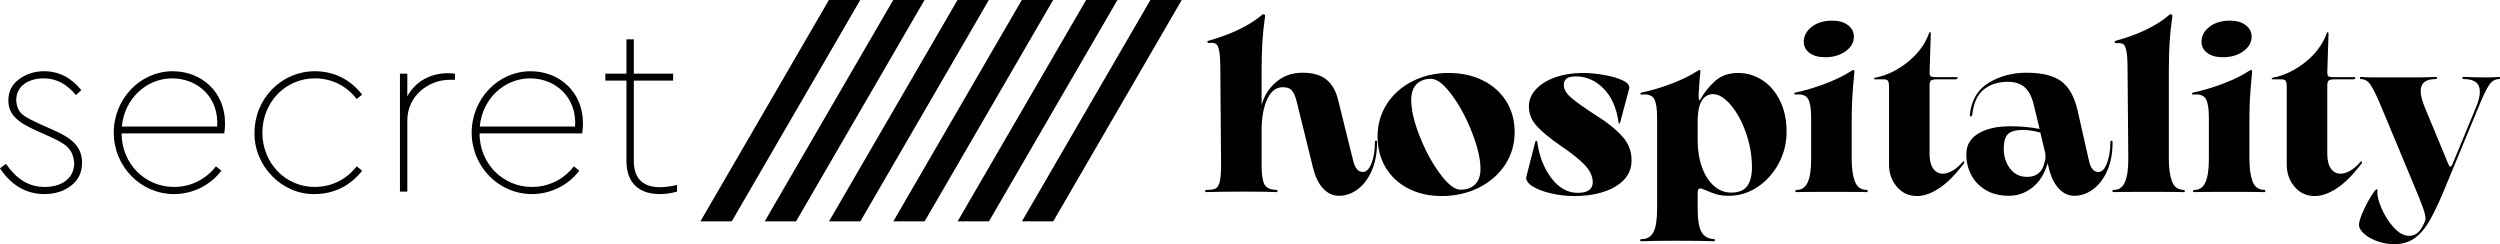 <?xml version="1.0" encoding="UTF-8"?>
<svg xmlns="http://www.w3.org/2000/svg" xmlns:xlink="http://www.w3.org/1999/xlink" xml:space="preserve" width="205.755mm" height="20.097mm" version="1.1" style="shape-rendering:geometricPrecision; text-rendering:geometricPrecision; image-rendering:optimizeQuality; fill-rule:evenodd; clip-rule:evenodd" viewBox="0 0 22725.97 2219.77">
 <defs>
  <style type="text/css">
   
    .fil0 {fill:black;fill-rule:nonzero}
   
  </style>
 </defs>
 <g id="Layer_x0020_1">
  <g id="_776659048">
   <path class="fil0" d="M22717.04 698.98c5.96,0 8.94,3.35 8.94,10.04 0,6.7 -2.97,10.05 -8.94,10.05 -35.73,0 -65.87,18.24 -90.44,54.72 -24.56,36.47 -57.69,106.08 -99.37,208.8l-326.04 786.07c-47.65,110.18 -90.45,196.52 -128.41,259.05 -37.96,62.53 -81.51,110.16 -130.64,142.92 -49.13,32.75 -108.67,49.13 -178.66,49.13 -49.13,0 -97.88,-8.2 -146.27,-24.56 -48.38,-16.38 -88.95,-38.34 -121.71,-65.88 -32.75,-27.55 -49.87,-55.46 -51.36,-83.74 0,-25.3 11.17,-63.64 33.5,-115 22.33,-51.37 47.26,-99.38 74.81,-144.04 27.55,-44.67 45.78,-67 54.72,-67 4.46,0 5.95,5.95 4.46,17.87 -4.46,34.24 7.44,84.86 35.73,151.85 28.29,67 65.51,126.18 111.66,177.54 46.16,51.36 93.8,77.04 142.92,77.04 32.75,0 61.04,-12.28 84.86,-36.85 23.82,-24.56 44.67,-61.41 62.53,-110.54 1.49,-25.3 -7.07,-63.27 -25.68,-113.89 -18.61,-50.62 -42.06,-109.42 -70.35,-176.42l-301.48 -723.55c-43.18,-104.21 -77.04,-174.18 -101.6,-209.91 -24.56,-35.73 -53.97,-53.6 -88.22,-53.6 -5.95,0 -8.92,-3.35 -8.92,-10.05 0,-6.69 2.97,-10.04 8.92,-10.04 29.78,2.97 63.28,4.46 100.5,4.46l401.97 0c62.53,0 120.59,-1.49 174.19,-4.46 10.42,0 15.63,2.97 15.63,8.92 0,7.44 -5.21,11.17 -15.63,11.17 -89.33,0 -134,36.48 -134,109.42 0,37.22 13.41,88.58 40.2,154.09l214.39 515.86c4.46,10.42 9.68,15.63 15.63,15.63 5.95,0 11.17,-4.46 15.63,-13.4l214.39 -518.1c25.3,-59.54 37.96,-109.42 37.96,-149.62 0,-75.94 -47.64,-113.9 -142.92,-113.9 -10.42,0 -15.63,-3.72 -15.63,-11.17 0,-5.95 5.21,-8.92 15.63,-8.92 56.57,2.97 118.36,4.46 185.36,4.46l29.03 0c35.73,0 69.97,-1.49 102.72,-4.46z"></path>
   <path class="fil0" d="M21042.16 1782.06c-74.43,0 -135.47,-27.91 -183.12,-83.74 -47.64,-55.82 -71.46,-123.19 -71.46,-202.09l0 -707.92c0,-22.33 -2.61,-39.08 -7.81,-50.24 -5.21,-11.17 -18.25,-16.76 -39.09,-16.76l-78.16 0c-8.94,0 -13.02,-2.23 -12.28,-6.69 0.74,-4.46 4.84,-7.44 12.28,-8.94 98.26,-17.86 194.28,-63.27 288.08,-136.22 93.8,-72.95 160.04,-160.04 198.75,-261.28 1.49,-10.42 5.21,-15.63 11.17,-15.63 4.47,0 6.7,5.21 6.7,15.63l-11.17 350.61c0,19.36 4.1,31.27 12.28,35.73 8.18,4.47 23.45,6.7 45.78,6.7l194.28 0c1.49,0 2.23,2.23 2.23,6.69 0,2.98 -1.49,5.96 -4.46,8.94 -2.98,2.98 -7.44,4.46 -13.41,4.46l-174.18 0c-25.3,0 -42.06,3.72 -50.24,11.17 -8.18,7.44 -12.28,21.59 -12.28,42.44l0 623.06c0,59.54 11.17,104.59 33.5,135.1 22.32,30.52 51.36,45.77 87.09,45.77 28.29,0 58.06,-9.3 89.32,-27.91 31.27,-18.61 61.05,-44.29 89.33,-77.04 4.46,-4.47 8.18,-6.7 11.17,-6.7 2.97,0 4.84,1.49 5.58,4.47 0.74,2.97 -0.38,7.44 -3.35,13.4 -77.42,102.72 -152.24,177.9 -224.44,225.54 -72.2,47.65 -139.57,71.46 -202.1,71.46z"></path>
   <path class="fil0" d="M20206.96 520.33c-59.56,0 -106.82,-13.03 -141.81,-39.08 -34.98,-26.06 -52.48,-59.93 -52.48,-101.62 0,-53.59 24.19,-99 72.58,-136.22 48.38,-37.22 110.54,-55.83 186.46,-55.83 59.56,0 107.19,13.77 142.92,41.32 35.73,27.54 53.6,62.15 53.6,103.84 0,52.11 -24.94,96.4 -74.82,132.87 -49.87,36.48 -112.03,54.72 -186.46,54.72z"></path>
   <path class="fil0" d="M20448.14 1444.85c0,83.38 9.3,150.74 27.91,202.1 18.61,51.36 53.97,77.79 106.08,79.28 7.44,0 11.17,3.72 11.17,11.17 0,7.44 -3.72,10.42 -11.17,8.92 -28.29,-1.48 -133.99,-2.23 -317.11,-2.23 -184.61,0 -291.06,0.75 -319.35,2.23 -7.44,0 -10.79,-3.35 -10.05,-10.04 0.75,-6.7 5.59,-10.05 14.52,-10.05 44.66,0 77.42,-23.08 98.26,-69.23 20.84,-46.16 31.26,-116.87 31.26,-212.16l0 -372.93c0,-83.38 -9.3,-141.07 -27.91,-173.08 -18.61,-32.01 -56.95,-45.03 -115,-39.08l-2.24 0c-4.46,0 -7.07,-2.61 -7.81,-7.82 -0.75,-5.2 1.86,-8.56 7.81,-10.05 86.35,-17.86 176.8,-44.66 271.34,-80.39 94.54,-35.73 173.82,-74.44 237.84,-116.13 8.92,-5.95 15.63,-8.94 20.09,-8.94 5.95,0 8.94,5.96 8.94,17.87 -10.43,107.19 -17.12,189.82 -20.1,247.88 -2.97,58.06 -4.46,127.3 -4.46,207.69l0 334.97z"></path>
   <path class="fil0" d="M19340.49 634.21c0,-77.42 -3.35,-133.61 -10.05,-168.6 -6.69,-34.98 -16.74,-56.57 -30.14,-64.76 -13.4,-8.18 -32.01,-10.79 -55.83,-7.82l-4.46 0c-8.94,0 -14.15,-2.97 -15.63,-8.92 -1.49,-5.96 -1.49,-9.69 0,-11.17 215.87,-58.06 383.36,-139.2 502.46,-243.42l4.47 0c13.4,0 18.6,7.44 15.63,22.33 -11.91,83.38 -20.1,162.65 -24.56,237.84 -4.46,75.18 -6.7,162.65 -6.7,262.4l0 792.77c0,83.38 9.31,150.74 27.92,202.1 18.61,51.36 53.97,77.79 106.07,79.28 7.44,0 11.17,3.72 11.17,11.17 0,7.44 -3.72,10.42 -11.17,8.92 -28.29,-1.48 -133.99,-2.23 -317.11,-2.23 -184.61,0 -291.05,0.75 -319.34,2.23 -7.44,0 -10.8,-3.35 -10.05,-10.04 0.74,-6.7 5.58,-10.05 14.51,-10.05 44.67,0 77.42,-23.08 98.26,-69.23 20.84,-46.16 31.27,-116.87 31.27,-212.16l-6.7 -810.64z"></path>
   <path class="fil0" d="M18585.68 1473.89c5.95,-13.4 8.92,-29.78 8.92,-49.13 0,-13.4 -0.74,-24.56 -2.23,-33.5l-44.66 -185.35c-56.57,-16.38 -109.42,-24.56 -158.56,-24.56 -64.02,0 -109.05,12.28 -135.1,36.85 -26.06,24.56 -39.08,69.6 -39.08,135.1 0,68.48 18.99,128.04 56.95,178.66 37.96,50.61 89.7,75.92 155.21,75.92 87.83,0 140.68,-44.67 158.55,-133.99zm598.48 -180.89c0,-8.94 3.36,-13.77 10.05,-14.51 6.7,-0.75 10.05,4.09 10.05,14.51 0,99.75 -16.38,186.46 -49.13,260.16 -32.75,73.69 -75.92,129.9 -129.53,168.6 -53.59,38.71 -110.16,58.06 -169.72,58.06 -53.59,0 -101.24,-22.7 -142.92,-68.1 -41.68,-45.42 -72.2,-111.29 -91.55,-197.64l-6.7 -31.26c-28.29,96.77 -74.43,170.46 -138.45,221.08 -64.02,50.62 -134.74,75.92 -212.16,75.92 -86.35,0 -159.29,-18.61 -218.85,-55.82 -59.56,-37.22 -103.47,-85.61 -131.76,-145.17 -28.29,-59.54 -40.94,-122.07 -37.96,-187.58 1.49,-75.92 38.34,-135.48 110.54,-178.66 72.2,-43.18 167.86,-64.76 286.96,-64.76 99.75,0 189.07,8.18 267.98,24.56l-53.59 -221.08c-16.38,-69.98 -43.18,-122.08 -80.4,-156.32 -37.22,-34.25 -88.58,-51.37 -154.09,-51.37 -87.83,0 -160.78,23.08 -218.85,69.23 -58.06,46.16 -93.04,122.08 -104.96,227.78 -2.97,11.91 -7.44,17.86 -13.4,17.86 -5.95,0 -8.94,-5.95 -8.94,-17.86 14.89,-132.5 72.58,-228.9 173.08,-289.2 100.49,-60.3 214.01,-90.45 340.56,-90.45 139.94,0 244.9,25.32 314.88,75.94 69.97,50.62 119.85,137.71 149.63,261.27l104.95 464.5c14.89,66.99 43.18,100.49 84.86,100.49 32.76,0 59.18,-27.17 79.28,-81.51 20.09,-54.33 30.14,-117.23 30.14,-188.7z"></path>
   <path class="fil0" d="M17426.66 1782.06c-74.43,0 -135.47,-27.91 -183.12,-83.74 -47.64,-55.82 -71.46,-123.19 -71.46,-202.09l0 -707.92c0,-22.33 -2.61,-39.08 -7.81,-50.24 -5.21,-11.17 -18.25,-16.76 -39.09,-16.76l-78.16 0c-8.94,0 -13.02,-2.23 -12.28,-6.69 0.74,-4.46 4.84,-7.44 12.28,-8.94 98.26,-17.86 194.28,-63.27 288.08,-136.22 93.8,-72.95 160.04,-160.04 198.75,-261.28 1.49,-10.42 5.21,-15.63 11.17,-15.63 4.47,0 6.7,5.21 6.7,15.63l-11.17 350.61c0,19.36 4.1,31.27 12.28,35.73 8.18,4.47 23.45,6.7 45.78,6.7l194.28 0c1.49,0 2.23,2.23 2.23,6.69 0,2.98 -1.49,5.96 -4.46,8.94 -2.98,2.98 -7.44,4.46 -13.41,4.46l-174.18 0c-25.3,0 -42.06,3.72 -50.24,11.17 -8.18,7.44 -12.28,21.59 -12.28,42.44l0 623.06c0,59.54 11.17,104.59 33.5,135.1 22.32,30.52 51.36,45.77 87.09,45.77 28.29,0 58.06,-9.3 89.32,-27.91 31.27,-18.61 61.05,-44.29 89.33,-77.04 4.46,-4.47 8.18,-6.7 11.17,-6.7 2.97,0 4.84,1.49 5.58,4.47 0.74,2.97 -0.38,7.44 -3.35,13.4 -77.42,102.72 -152.24,177.9 -224.44,225.54 -72.2,47.65 -139.57,71.46 -202.1,71.46z"></path>
   <path class="fil0" d="M16591.45 520.33c-59.56,0 -106.82,-13.03 -141.81,-39.08 -34.98,-26.06 -52.48,-59.93 -52.48,-101.62 0,-53.59 24.19,-99 72.58,-136.22 48.38,-37.22 110.54,-55.83 186.46,-55.83 59.56,0 107.19,13.77 142.92,41.32 35.73,27.54 53.6,62.15 53.6,103.84 0,52.11 -24.94,96.4 -74.82,132.87 -49.87,36.48 -112.03,54.72 -186.46,54.72z"></path>
   <path class="fil0" d="M16832.64 1444.85c0,83.38 9.3,150.74 27.91,202.1 18.61,51.36 53.97,77.79 106.08,79.28 7.44,0 11.17,3.72 11.17,11.17 0,7.44 -3.72,10.42 -11.17,8.92 -28.29,-1.48 -133.99,-2.23 -317.11,-2.23 -184.61,0 -291.06,0.75 -319.35,2.23 -7.44,0 -10.79,-3.35 -10.05,-10.04 0.75,-6.7 5.59,-10.05 14.52,-10.05 44.66,0 77.42,-23.08 98.26,-69.23 20.84,-46.16 31.26,-116.87 31.26,-212.16l0 -372.93c0,-83.38 -9.3,-141.07 -27.91,-173.08 -18.61,-32.01 -56.95,-45.03 -115,-39.08l-2.24 0c-4.46,0 -7.07,-2.61 -7.81,-7.82 -0.75,-5.2 1.86,-8.56 7.81,-10.05 86.35,-17.86 176.8,-44.66 271.34,-80.39 94.54,-35.73 173.82,-74.44 237.84,-116.13 8.92,-5.95 15.63,-8.94 20.09,-8.94 5.95,0 8.94,5.96 8.94,17.87 -10.43,107.19 -17.12,189.82 -20.1,247.88 -2.97,58.06 -4.46,127.3 -4.46,207.69l0 334.97z"></path>
   <path class="fil0" d="M15736.15 1750.8c68.49,0 117.24,-19.73 146.27,-59.18 29.04,-39.45 43.55,-96.4 43.55,-170.84 0,-105.7 -18.24,-210.29 -54.71,-313.76 -36.48,-103.47 -82.63,-187.97 -138.46,-253.46 -55.83,-65.51 -110.54,-98.26 -164.14,-98.26 -43.16,1.48 -76.29,21.96 -99.37,61.41 -23.07,39.45 -35.36,95.65 -36.85,168.6l0 24.56 0 163.02c0,92.3 13.03,174.56 39.08,246.77 26.06,72.2 62.16,128.78 108.31,169.72 46.16,40.93 98.27,61.41 156.32,61.41zm64.77 -1087.55c77.42,0 149.62,21.21 216.62,63.64 66.99,42.42 120.96,104.21 161.9,185.35 40.94,81.14 61.41,176.8 61.41,286.96 0,101.24 -23.81,196.52 -71.46,285.85 -47.64,89.32 -111.66,160.78 -192.05,214.38 -80.39,53.6 -167.49,80.4 -261.27,80.4 -46.16,0 -84.86,-4.84 -116.13,-14.51 -31.27,-9.68 -63.27,-21.96 -96.03,-36.85 -23.82,-10.43 -39.45,-15.63 -46.9,-15.63 -16.37,0 -24.56,11.91 -24.56,35.73l0 145.16c0,104.21 11.92,176.41 35.73,216.62 23.82,40.19 60.3,61.04 109.42,62.53 7.44,0 11.17,3.72 11.17,11.17 0,7.44 -3.72,10.42 -11.17,8.92 -71.46,-2.97 -181.63,-4.46 -330.5,-4.46 -145.91,0 -254.58,1.49 -326.04,4.46 -8.94,0 -12.66,-3.35 -11.17,-10.04 1.49,-6.7 7.44,-10.05 17.86,-10.05 46.16,0 80.4,-20.84 102.73,-62.53 22.33,-41.7 33.5,-114.64 33.5,-218.86l0 -819.56c0,-83.38 -8.94,-141.07 -26.81,-173.08 -17.86,-32.01 -55.82,-45.03 -113.89,-39.08l-2.23 0c-5.95,0 -8.94,-2.61 -8.94,-7.82 0,-5.2 2.98,-8.56 8.94,-10.05 86.35,-17.86 176.79,-44.66 271.32,-80.39 94.54,-35.73 173.82,-74.44 237.84,-116.13 8.94,-5.95 14.89,-8.94 17.87,-8.94 7.43,0 10.42,5.96 8.92,17.87l-6.69 69.23 -8.94 133.99c0,43.18 3.72,61.04 11.17,53.59 40.19,-71.46 87.47,-130.64 141.81,-177.54 54.33,-46.89 123.19,-70.34 206.57,-70.34z"></path>
   <path class="fil0" d="M13956.32 1288.53c1.49,-5.95 4.47,-8.92 8.94,-8.92 4.47,0 7.44,3.72 8.94,11.17 17.86,129.52 60.67,238.94 128.41,328.27 67.73,89.32 147.75,133.99 240.06,133.99 90.82,0 136.23,-32.75 136.23,-98.26 -1.49,-56.57 -27.92,-110.54 -79.28,-161.91 -51.36,-51.36 -124.69,-109.05 -219.96,-173.07 -92.3,-64.02 -162.28,-122.08 -209.91,-174.18 -47.65,-52.11 -71.46,-111.67 -71.46,-178.66 0,-58.06 21.58,-110.18 64.76,-156.32 43.18,-46.16 101.98,-82.25 176.42,-108.31 74.43,-26.06 157.8,-39.08 250.11,-39.08 58.06,0 121.71,5.95 190.94,17.86 69.23,11.91 126.54,28.66 171.95,50.24 45.41,21.59 64.39,47.27 56.95,77.05l-82.63 308.17c-1.49,4.47 -4.09,6.7 -7.81,6.7 -3.72,0 -5.59,-2.98 -5.59,-8.94 -17.86,-132.5 -63.27,-235.6 -136.22,-309.3 -72.95,-73.69 -156.32,-110.54 -250.12,-110.54 -41.68,0 -70.71,6.7 -87.09,20.1 -16.38,13.4 -24.56,32.75 -24.56,58.06 0,38.7 23.07,77.78 69.23,117.23 46.15,39.45 125.79,95.66 238.94,168.6 92.3,58.06 166.75,118.36 223.32,180.89 56.57,62.54 84.86,135.48 84.86,218.86 0,99.74 -48.39,178.64 -145.16,236.71 -96.77,58.06 -223.32,87.09 -379.64,87.09 -68.48,0 -138.08,-8.18 -208.8,-24.56 -70.71,-16.37 -127.28,-38.34 -169.72,-65.87 -42.42,-27.55 -59.92,-56.95 -52.48,-88.21l80.39 -314.89z"></path>
   <path class="fil0" d="M13270.74 1724.01c58.06,1.48 103.85,-14.15 137.34,-46.9 33.5,-32.76 50.26,-79.66 50.26,-140.69 0,-89.32 -25.32,-199.12 -75.94,-329.39 -50.61,-130.27 -111.28,-243.79 -182,-340.57 -70.71,-96.77 -132.87,-146.64 -186.46,-149.62 -56.57,-1.49 -101.62,14.15 -135.1,46.9 -33.5,32.75 -50.26,81.14 -50.26,145.16 0,89.32 25.32,198.38 75.94,327.16 50.62,128.78 111.28,241.56 182,338.32 70.71,96.77 132.12,146.65 184.23,149.63zm-165.26 58.05c-113.15,0 -214.01,-22.7 -302.59,-68.1 -88.58,-45.41 -157.44,-109.06 -206.57,-190.94 -49.13,-81.89 -73.69,-175.67 -73.69,-281.38 0,-110.18 28.29,-209.17 84.86,-297.02 56.57,-87.84 134.36,-156.7 233.37,-206.57 99,-49.88 208.05,-74.81 327.16,-74.81 117.61,0 221.82,22.7 312.64,68.1 90.81,45.41 161.52,108.68 212.14,189.82 50.62,81.14 75.92,174.56 75.92,280.26 0,110.18 -29.4,209.55 -88.21,298.13 -58.8,88.58 -138.83,157.81 -240.07,207.68 -101.24,49.88 -212.9,74.81 -334.98,74.81z"></path>
   <path class="fil0" d="M12498.07 1293c0,-8.94 3.35,-13.77 10.04,-14.51 6.7,-0.75 10.05,4.09 10.05,14.51 0,99.75 -16.37,186.46 -49.13,260.16 -32.75,73.69 -75.55,129.9 -128.4,168.6 -52.85,38.71 -109.06,58.06 -168.6,58.06 -55.09,0 -103.47,-22.33 -145.16,-66.99 -41.7,-44.67 -72.95,-110.92 -93.8,-198.76l-145.16 -589.56c-11.92,-47.64 -26.43,-81.5 -43.55,-101.6 -17.12,-20.1 -45.03,-30.15 -83.74,-30.15 -61.04,0 -108.31,36.85 -141.81,110.55 -33.49,73.69 -50.24,166.36 -50.24,278.03l0 314.88c0,87.83 8.56,147.76 25.68,179.77 17.13,32.01 53.23,48.75 108.31,50.24 7.44,0 11.17,3.35 11.17,10.05 0,6.69 -3.72,10.04 -11.17,10.04 -68.48,-2.97 -161.52,-4.46 -279.14,-4.46 -151.85,0 -270.95,1.49 -357.3,4.46 -7.44,0 -11.17,-3.35 -11.17,-10.04 0,-6.7 4.46,-10.05 13.4,-10.05 37.22,0 64.39,-4.1 81.51,-12.28 17.12,-8.2 29.77,-28.66 37.96,-61.41 8.18,-32.76 12.28,-85.61 12.28,-158.56l-6.7 -862c0,-75.92 -3.35,-131.76 -10.05,-167.49 -6.69,-35.73 -16.74,-57.69 -30.14,-65.87 -13.4,-8.2 -32.01,-10.8 -55.83,-7.82l-4.46 0c-5.95,0 -10.43,-1.49 -13.4,-4.46 -2.98,-2.98 -4.47,-5.59 -4.47,-7.82 0,-2.23 0.75,-4.1 2.24,-5.58 217.36,-61.05 384.85,-142.18 502.46,-243.42l6.7 0c10.42,0 14.89,6.7 13.4,20.1 -11.91,83.37 -20.1,162.65 -24.56,237.84 -4.46,75.18 -6.7,162.65 -6.7,262.4l0 305.94c20.84,-81.89 64.39,-151.48 130.64,-208.8 66.25,-57.32 147.02,-85.99 242.3,-85.99 93.8,0 166.37,21.22 217.73,63.65 51.37,42.42 86.73,105.33 106.08,188.7l136.22 549.36c16.38,66.99 45.41,100.49 87.1,100.49 32.75,0 59.54,-27.54 80.39,-82.63 20.84,-55.08 30.52,-117.61 29.04,-187.58z"></path>
  </g>
  <g id="_776664760">
   <polygon class="fil0" points="9289.62,2012.08 9574.44,2012.08 10742.38,0 10457.56,0 "></polygon>
   <polygon class="fil0" points="8705.13,2012.08 8989.95,2012.08 10157.89,0 9873.08,0 "></polygon>
   <polygon class="fil0" points="8120.64,2012.08 8405.46,2012.08 9573.4,0 9288.59,0 "></polygon>
   <polygon class="fil0" points="7536.15,2012.08 7820.97,2012.08 8988.91,0 8704.1,0 "></polygon>
   <polygon class="fil0" points="6951.66,2012.08 7236.48,2012.08 8404.42,0 8119.61,0 "></polygon>
   <polygon class="fil0" points="6367.17,2012.08 6652,2012.08 7819.93,0 7535.12,0 "></polygon>
  </g>
  <g id="_776666728">
   <path class="fil0" d="M6154.6 1681.57c-51.37,11.17 -100.5,20.1 -154.09,20.1 -158.55,0 -238.95,-80.4 -238.95,-238.95l0 -730.25 357.31 0 0 -62.53 -357.31 0 0 -312.64 -66.99 0 0 312.64 -192.05 0 0 62.53 192.05 0 0 730.25c0,207.68 122.82,301.48 301.48,301.48 51.36,0 102.72,-6.7 158.55,-22.33l0 -60.3z"></path>
   <path class="fil0" d="M4361.36 1150.08c22.33,-247.89 218.85,-437.7 457.8,-437.7 230.02,0 426.53,171.95 408.67,437.7l-866.47 0zm931.23 62.53c4.47,-35.73 6.7,-66.99 6.7,-91.55 0,-290.31 -218.85,-473.44 -475.67,-473.44 -297,0 -535.96,252.35 -535.96,558.3 0,308.17 245.64,558.29 547.12,558.29 171.96,0 330.52,-80.4 431,-212.16l-49.13 -40.19c-91.56,118.36 -227.78,187.58 -381.88,187.58 -263.5,0 -475.66,-212.14 -475.66,-486.83l933.46 0z"></path>
   <path class="fil0" d="M4135.82 669.94c-24.56,-2.23 -44.67,-4.46 -62.53,-4.46 -158.56,0 -297.02,73.69 -370.71,209.91l0 -205.45 -67 0 0 1071.92 67 0 0 -647.62c0,-225.54 196.52,-368.47 381.86,-368.47l51.37 0 0 -55.83z"></path>
   <path class="fil0" d="M2313.55 1205.91c-6.69,301.48 250.12,564.98 547.12,558.29 176.42,0 326.04,-78.17 431,-212.16l-49.13 -40.19c-91.56,118.36 -227.78,187.58 -381.88,187.58 -267.98,0 -475.66,-218.85 -475.66,-493.52 0,-274.68 207.68,-493.53 477.9,-493.53 154.08,0 288.07,69.22 379.63,187.58l49.13 -40.19c-104.96,-133.99 -252.35,-212.16 -428.76,-212.16 -305.95,0 -549.36,250.12 -549.36,558.3z"></path>
   <path class="fil0" d="M1107.64 1150.08c22.33,-247.89 218.85,-437.7 457.8,-437.7 230.02,0 426.53,171.95 408.67,437.7l-866.47 0zm931.23 62.53c4.47,-35.73 6.7,-66.99 6.7,-91.55 0,-290.31 -218.85,-473.44 -475.67,-473.44 -297,0 -535.96,252.35 -535.96,558.3 0,308.17 245.64,558.29 547.12,558.29 171.96,0 330.52,-80.4 431,-212.16l-49.13 -40.19c-91.56,118.36 -227.78,187.58 -381.88,187.58 -263.5,0 -475.66,-212.14 -475.66,-486.83l933.46 0z"></path>
   <path class="fil0" d="M-0 1529.71c91.55,140.69 225.54,234.49 401.97,234.49 96.03,0 176.42,-24.56 243.41,-75.92 67,-51.37 100.49,-120.59 100.49,-209.92 0,-151.85 -102.72,-227.78 -272.44,-301.48l-100.49 -44.67c-156.32,-73.69 -216.62,-96.02 -225.55,-221.08 0,-131.76 113.89,-198.75 250.12,-198.75 118.35,0 209.91,53.59 292.54,151.85l49.13 -44.66c-91.56,-113.9 -205.45,-171.96 -337.21,-171.96 -87.09,0 -165.26,24.56 -230.02,73.69 -64.77,46.9 -96.03,111.67 -96.03,192.05 0,133.99 93.8,203.22 261.28,276.91l93.78 42.44c160.8,71.46 232.26,111.66 243.41,250.12 0,140.68 -116.12,216.61 -267.98,216.61 -149.62,0 -256.81,-73.69 -352.84,-209.91l-53.59 40.19z"></path>
  </g>
 </g>
</svg>
